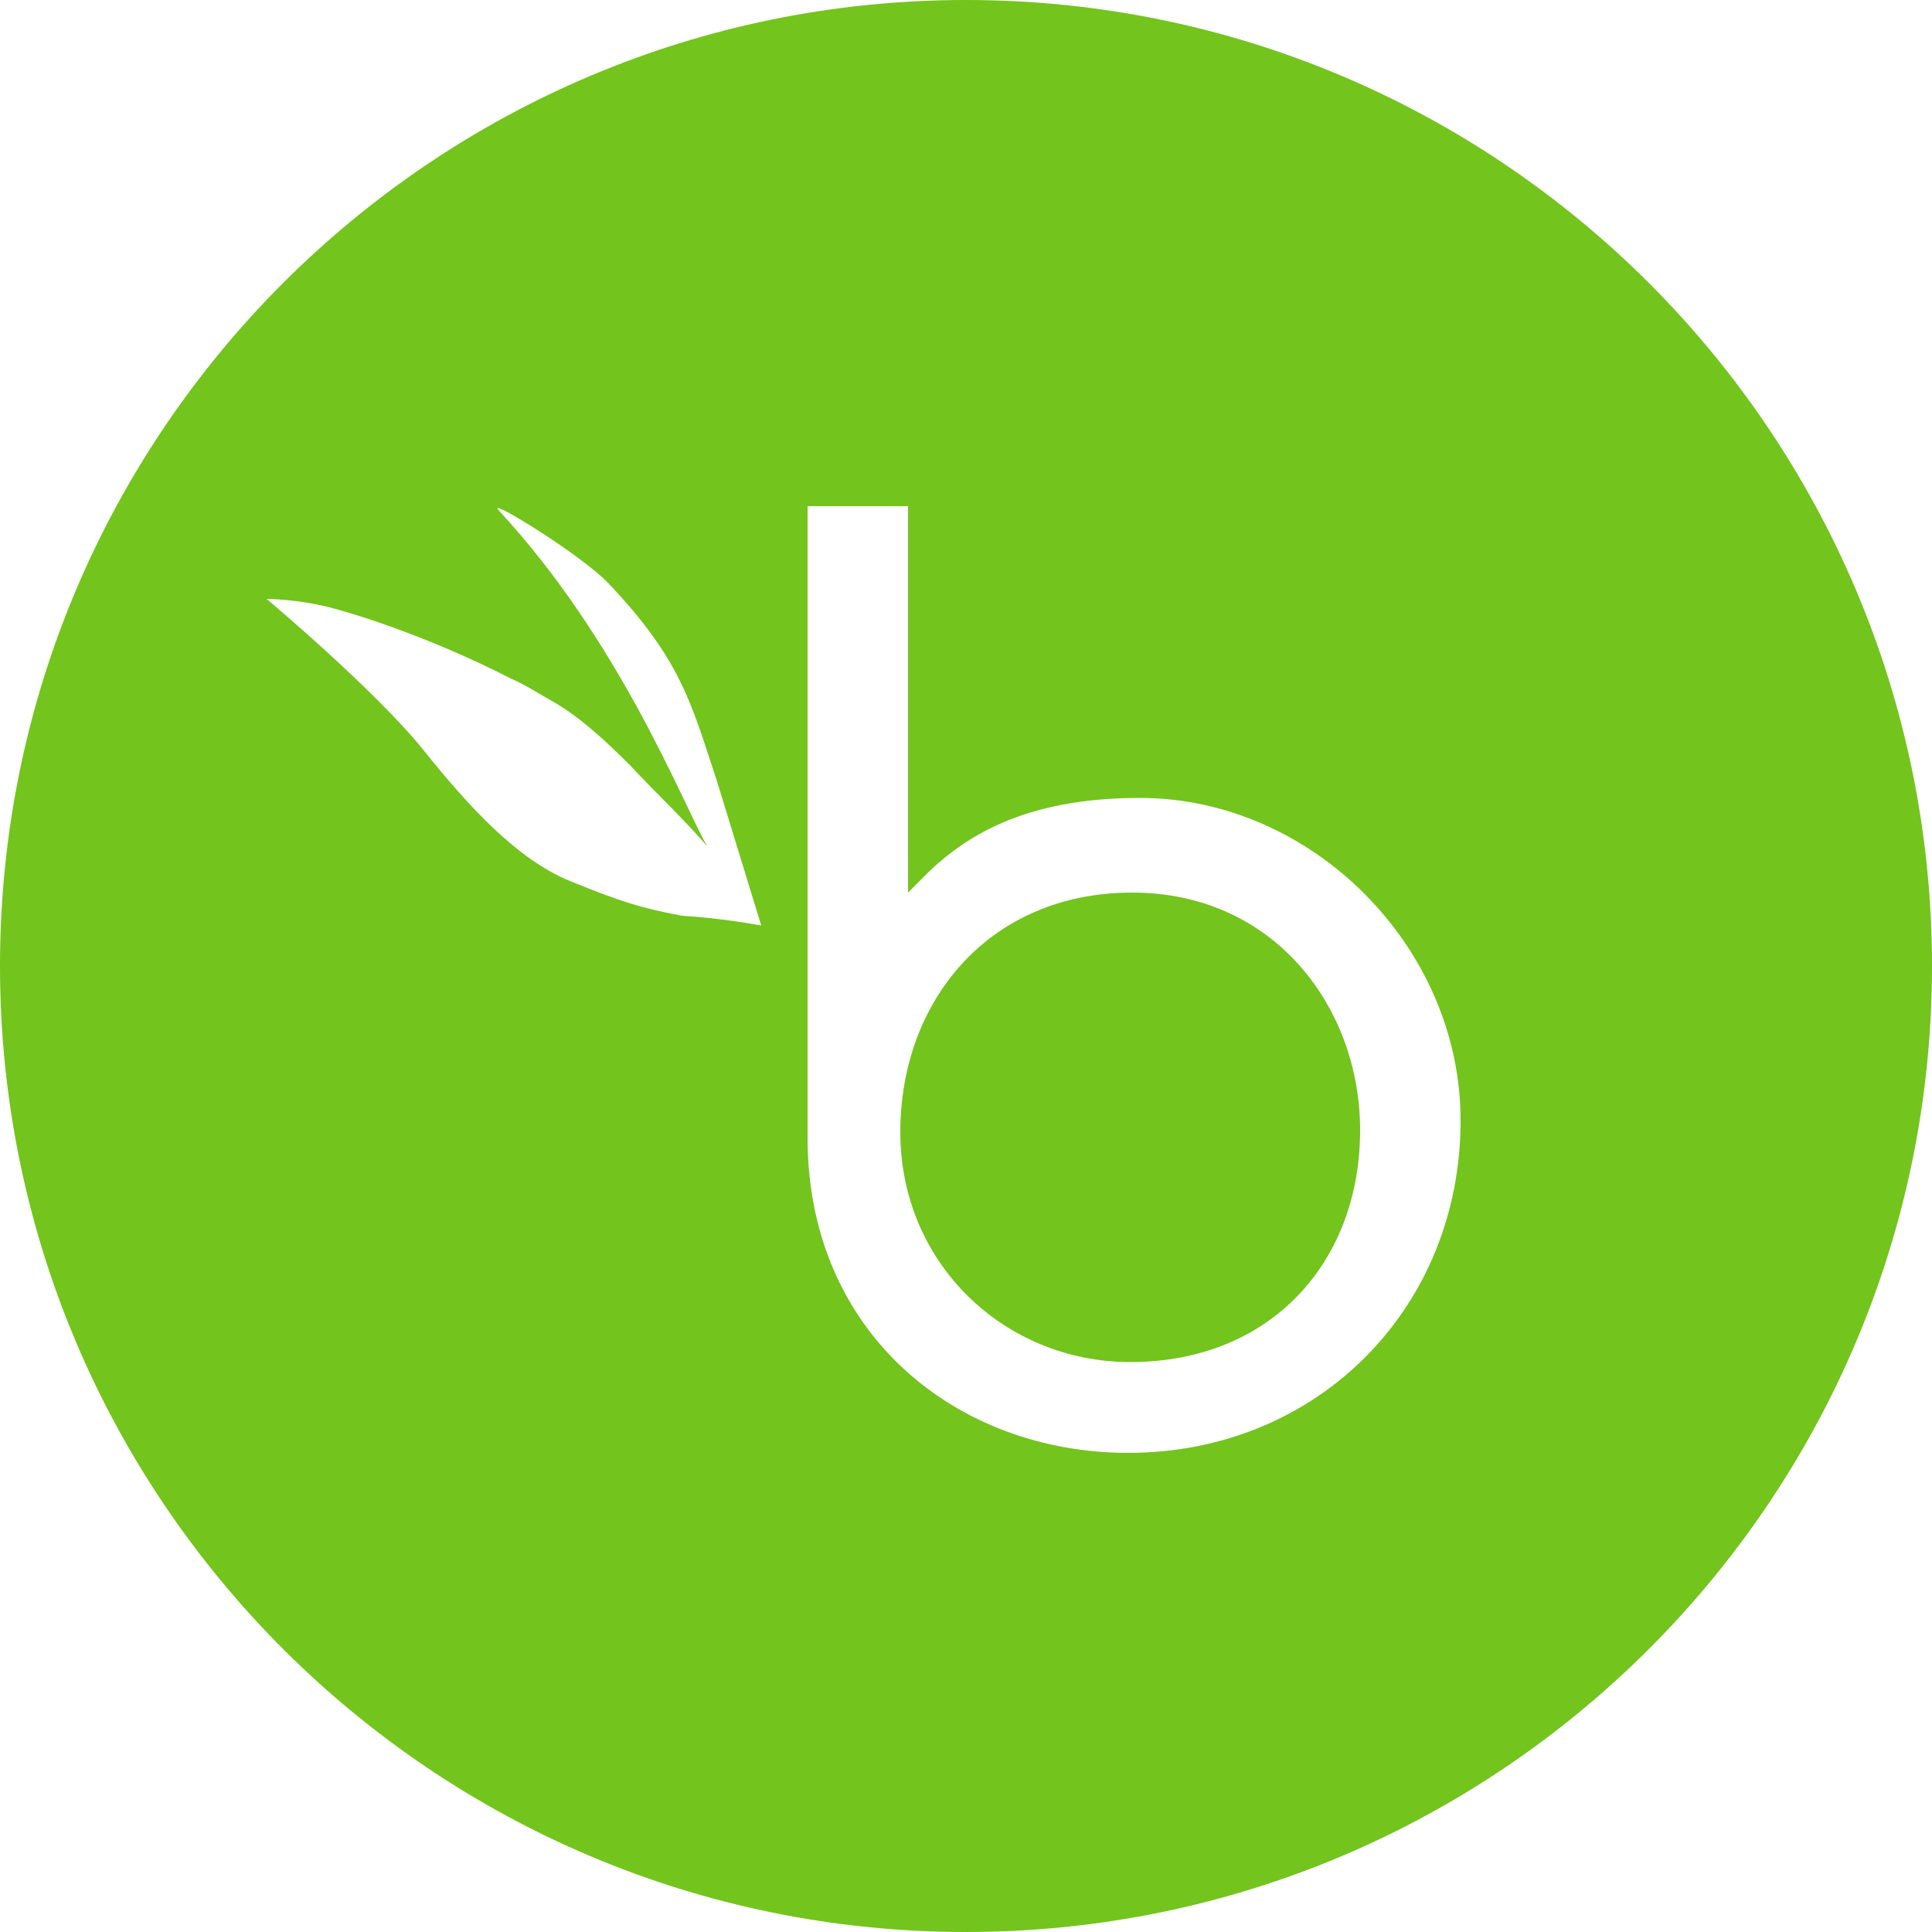 <?xml version="1.0" encoding="utf-8"?>
<!-- Generator: Adobe Illustrator 26.4.1, SVG Export Plug-In . SVG Version: 6.00 Build 0)  -->
<svg version="1.1" id="Layer_1" xmlns="http://www.w3.org/2000/svg" xmlns:xlink="http://www.w3.org/1999/xlink" x="0px" y="0px"
	 viewBox="0 0 100 100" style="enable-background:new 0 0 100 100;" xml:space="preserve">
<style type="text/css">
	.st0{fill-rule:evenodd;clip-rule:evenodd;fill:#73C41D;}
</style>
<path class="st0" d="M58.5,70.5c-6.5,0-11.9-5.1-11.9-11.9c0-6.8,4.6-12.4,12-12.4s11.8,6,11.8,12.3C70.4,65.3,65.8,70.5,58.5,70.5z
	 M39.4,47.9l-2.3-7.5c-1.3-3.9-1.8-6.2-5.6-10.2c-1.3-1.4-6.3-4.5-5.7-3.8c6.3,6.8,9.5,15.1,10.8,17.4c-1.2-1.4-2.5-2.6-4-4.2
	c-1.3-1.3-2.6-2.5-4-3.3c-0.9-0.5-1.3-0.8-2.2-1.2c-3.9-2-7.6-3.2-9.1-3.6c-1.8-0.5-3.5-0.5-3.5-0.5s5.6,4.7,8.1,7.8
	c2.4,3,4.9,5.7,7.6,6.8c2.7,1.1,3.7,1.4,5.8,1.8C37.2,47.5,39.4,47.9,39.4,47.9z M59,41.3c-6,0-9.2,2-11.4,4.3L47,46.2v-20h-5.2
	v32.7c0,10.1,7.7,16.3,16.6,16.3c9.8,0,17.2-7.5,17.2-17.2C75.6,49,67.9,41.3,59,41.3z M100,50c0,27.6-22.4,50-50,50S0,77.6,0,50
	S22.4,0,50,0S100,22.4,100,50z"/>
</svg>
